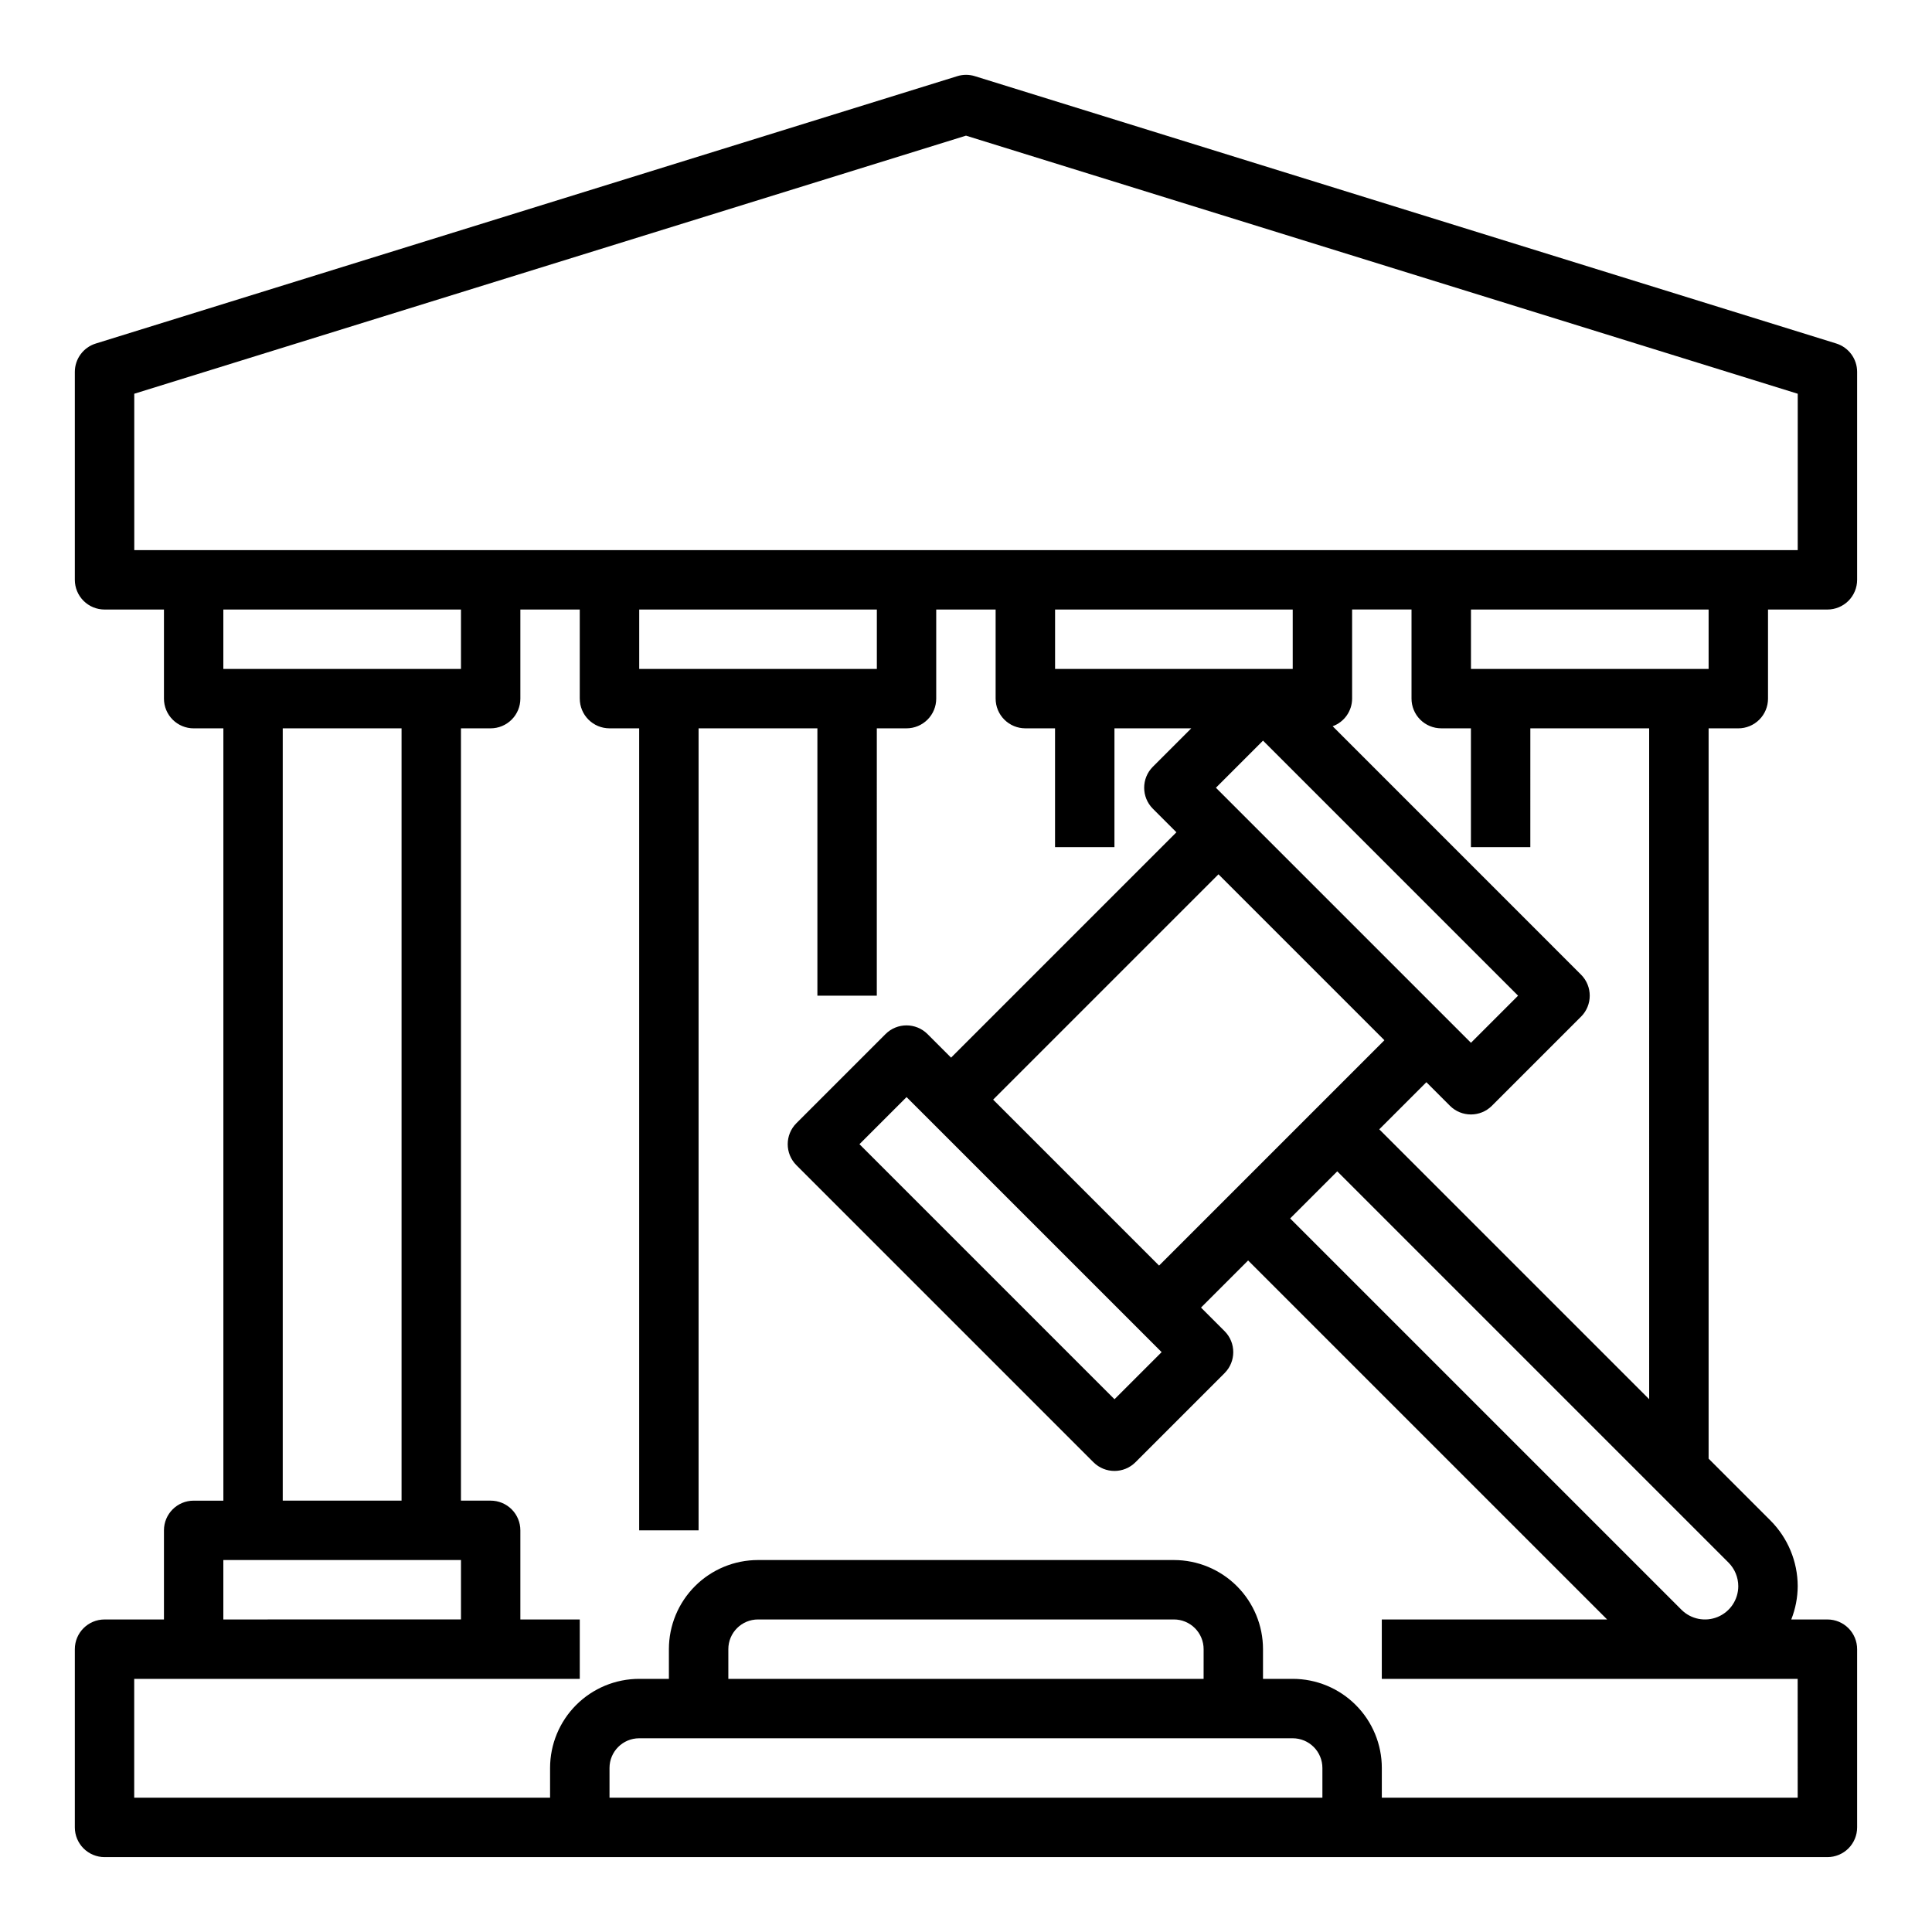 <?xml version="1.0" encoding="UTF-8"?>
<!-- Uploaded to: SVG Repo, www.svgrepo.com, Generator: SVG Repo Mixer Tools -->
<svg fill="#000000" width="800px" height="800px" version="1.1" viewBox="144 144 512 512" xmlns="http://www.w3.org/2000/svg">
 <path d="m604.67 337.02c2.086 0 4.09-0.832 5.566-2.309 1.477-1.473 2.305-3.477 2.305-5.566v-23.613h15.746c2.086 0 4.09-0.832 5.566-2.305 1.473-1.477 2.305-3.481 2.305-5.566v-55.105c0.004-3.441-2.231-6.484-5.512-7.519l-228.29-70.848c-1.52-0.48-3.152-0.48-4.676 0l-228.29 70.848c-3.301 1.016-5.555 4.066-5.559 7.519v55.105c0 2.086 0.832 4.09 2.309 5.566 1.477 1.473 3.477 2.305 5.566 2.305h15.742v23.617-0.004c0 2.09 0.832 4.094 2.305 5.566 1.477 1.477 3.481 2.309 5.566 2.309h7.875v204.67h-7.875c-4.348 0-7.871 3.523-7.871 7.871v23.617h-15.742c-4.348 0-7.875 3.523-7.875 7.871v47.234c0 2.086 0.832 4.09 2.309 5.566 1.477 1.473 3.477 2.305 5.566 2.305h456.58c2.086 0 4.09-0.832 5.566-2.305 1.473-1.477 2.305-3.481 2.305-5.566v-47.234c0-2.086-0.832-4.09-2.305-5.566-1.477-1.477-3.481-2.305-5.566-2.305h-9.582c1.109-2.812 1.691-5.805 1.707-8.824-0.016-6.512-2.602-12.758-7.195-17.375l-16.418-16.422v-193.54zm-7.871-15.742-62.977-0.004v-15.742h62.977zm-417.22-72.93 220.42-68.398 220.42 68.398-0.004 41.438h-440.83zm348 165.76-61.348-61.348 12.484-12.484 67.59 67.59-12.484 12.484zm-34.746 23.617-23.617 23.617-18.051 18.047-43.973-43.973 59.715-59.715 43.973 43.973zm-102.34 3.258 61.348 61.348-12.488 12.484-67.59-67.59 12.484-12.484zm96.09-119.71h-62.977v-15.742h62.977zm-118.08 0h-55.105v-15.742h62.977v15.742zm-102.34-15.742v15.742h-62.977v-15.742zm-47.234 31.488h31.488v204.67h-31.488zm-15.742 220.41h62.977v15.742l-62.977 0.004zm102.34 62.977v-7.871c0-4.348 3.523-7.871 7.871-7.871h173.18c2.09 0 4.09 0.828 5.566 2.305 1.477 1.477 2.305 3.481 2.305 5.566v7.871zm157.44-31.488h-125.95v-7.871c0-4.348 3.523-7.871 7.871-7.871h110.21c2.09 0 4.09 0.828 5.566 2.305 1.477 1.477 2.309 3.481 2.309 5.566zm157.44 31.488h-110.21v-7.871c0-6.262-2.488-12.27-6.918-16.699-4.43-4.43-10.434-6.918-16.699-6.918h-7.871v-7.871c0-6.262-2.488-12.27-6.918-16.699-4.43-4.43-10.434-6.918-16.699-6.918h-110.21c-6.262 0-12.27 2.488-16.699 6.918-4.43 4.43-6.918 10.438-6.918 16.699v7.871h-7.871c-6.262 0-12.27 2.488-16.699 6.918-4.43 4.43-6.918 10.438-6.918 16.699v7.871h-110.21v-31.488h118.08v-15.742h-15.746v-23.617c0-2.086-0.828-4.09-2.305-5.566-1.477-1.477-3.481-2.305-5.566-2.305h-7.871v-204.67h7.871c2.086 0 4.09-0.832 5.566-2.309 1.477-1.473 2.305-3.477 2.305-5.566v-23.613h15.742v23.617l0.004-0.004c0 2.09 0.828 4.094 2.305 5.566 1.477 1.477 3.477 2.309 5.566 2.309h7.871v212.54h15.742v-212.54h31.488v70.848h15.742l0.004-70.848h7.871c2.09 0 4.09-0.832 5.566-2.309 1.477-1.473 2.305-3.477 2.305-5.566v-23.613h15.742v23.617l0.004-0.004c0 2.09 0.828 4.094 2.305 5.566 1.477 1.477 3.481 2.309 5.566 2.309h7.871v31.488h15.742l0.004-31.488h20.355l-10.18 10.18 0.004-0.004c-3.074 3.074-3.074 8.059 0 11.133l6.242 6.242-59.719 59.719-6.242-6.242c-3.074-3.074-8.059-3.074-11.133 0l-23.617 23.617 0.004-0.004c-3.074 3.074-3.074 8.059 0 11.133l78.719 78.719c3.074 3.074 8.059 3.074 11.133 0l23.617-23.617h-0.004c3.074-3.07 3.074-8.055 0-11.129l-6.242-6.242 12.484-12.484 95.145 95.141h-59.719v15.742h110.21zm-15.742-56.059-0.004 0.004c0 3.57-2.148 6.789-5.449 8.156-3.297 1.367-7.094 0.613-9.617-1.914l-103.69-103.69 12.484-12.484 103.69 103.69c1.648 1.66 2.574 3.902 2.582 6.242zm-23.617-49.539-71.527-71.523 12.484-12.484 6.242 6.242c3.074 3.074 8.055 3.074 11.129 0l23.617-23.617v0.004c3.074-3.074 3.074-8.059 0-11.133l-65.824-65.832c3.086-1.117 5.144-4.043 5.156-7.324v-23.613h15.742v23.617-0.004c0 2.09 0.832 4.094 2.305 5.566 1.477 1.477 3.481 2.309 5.566 2.309h7.871v31.488h15.742l0.004-31.488h31.488z"/>
</svg>